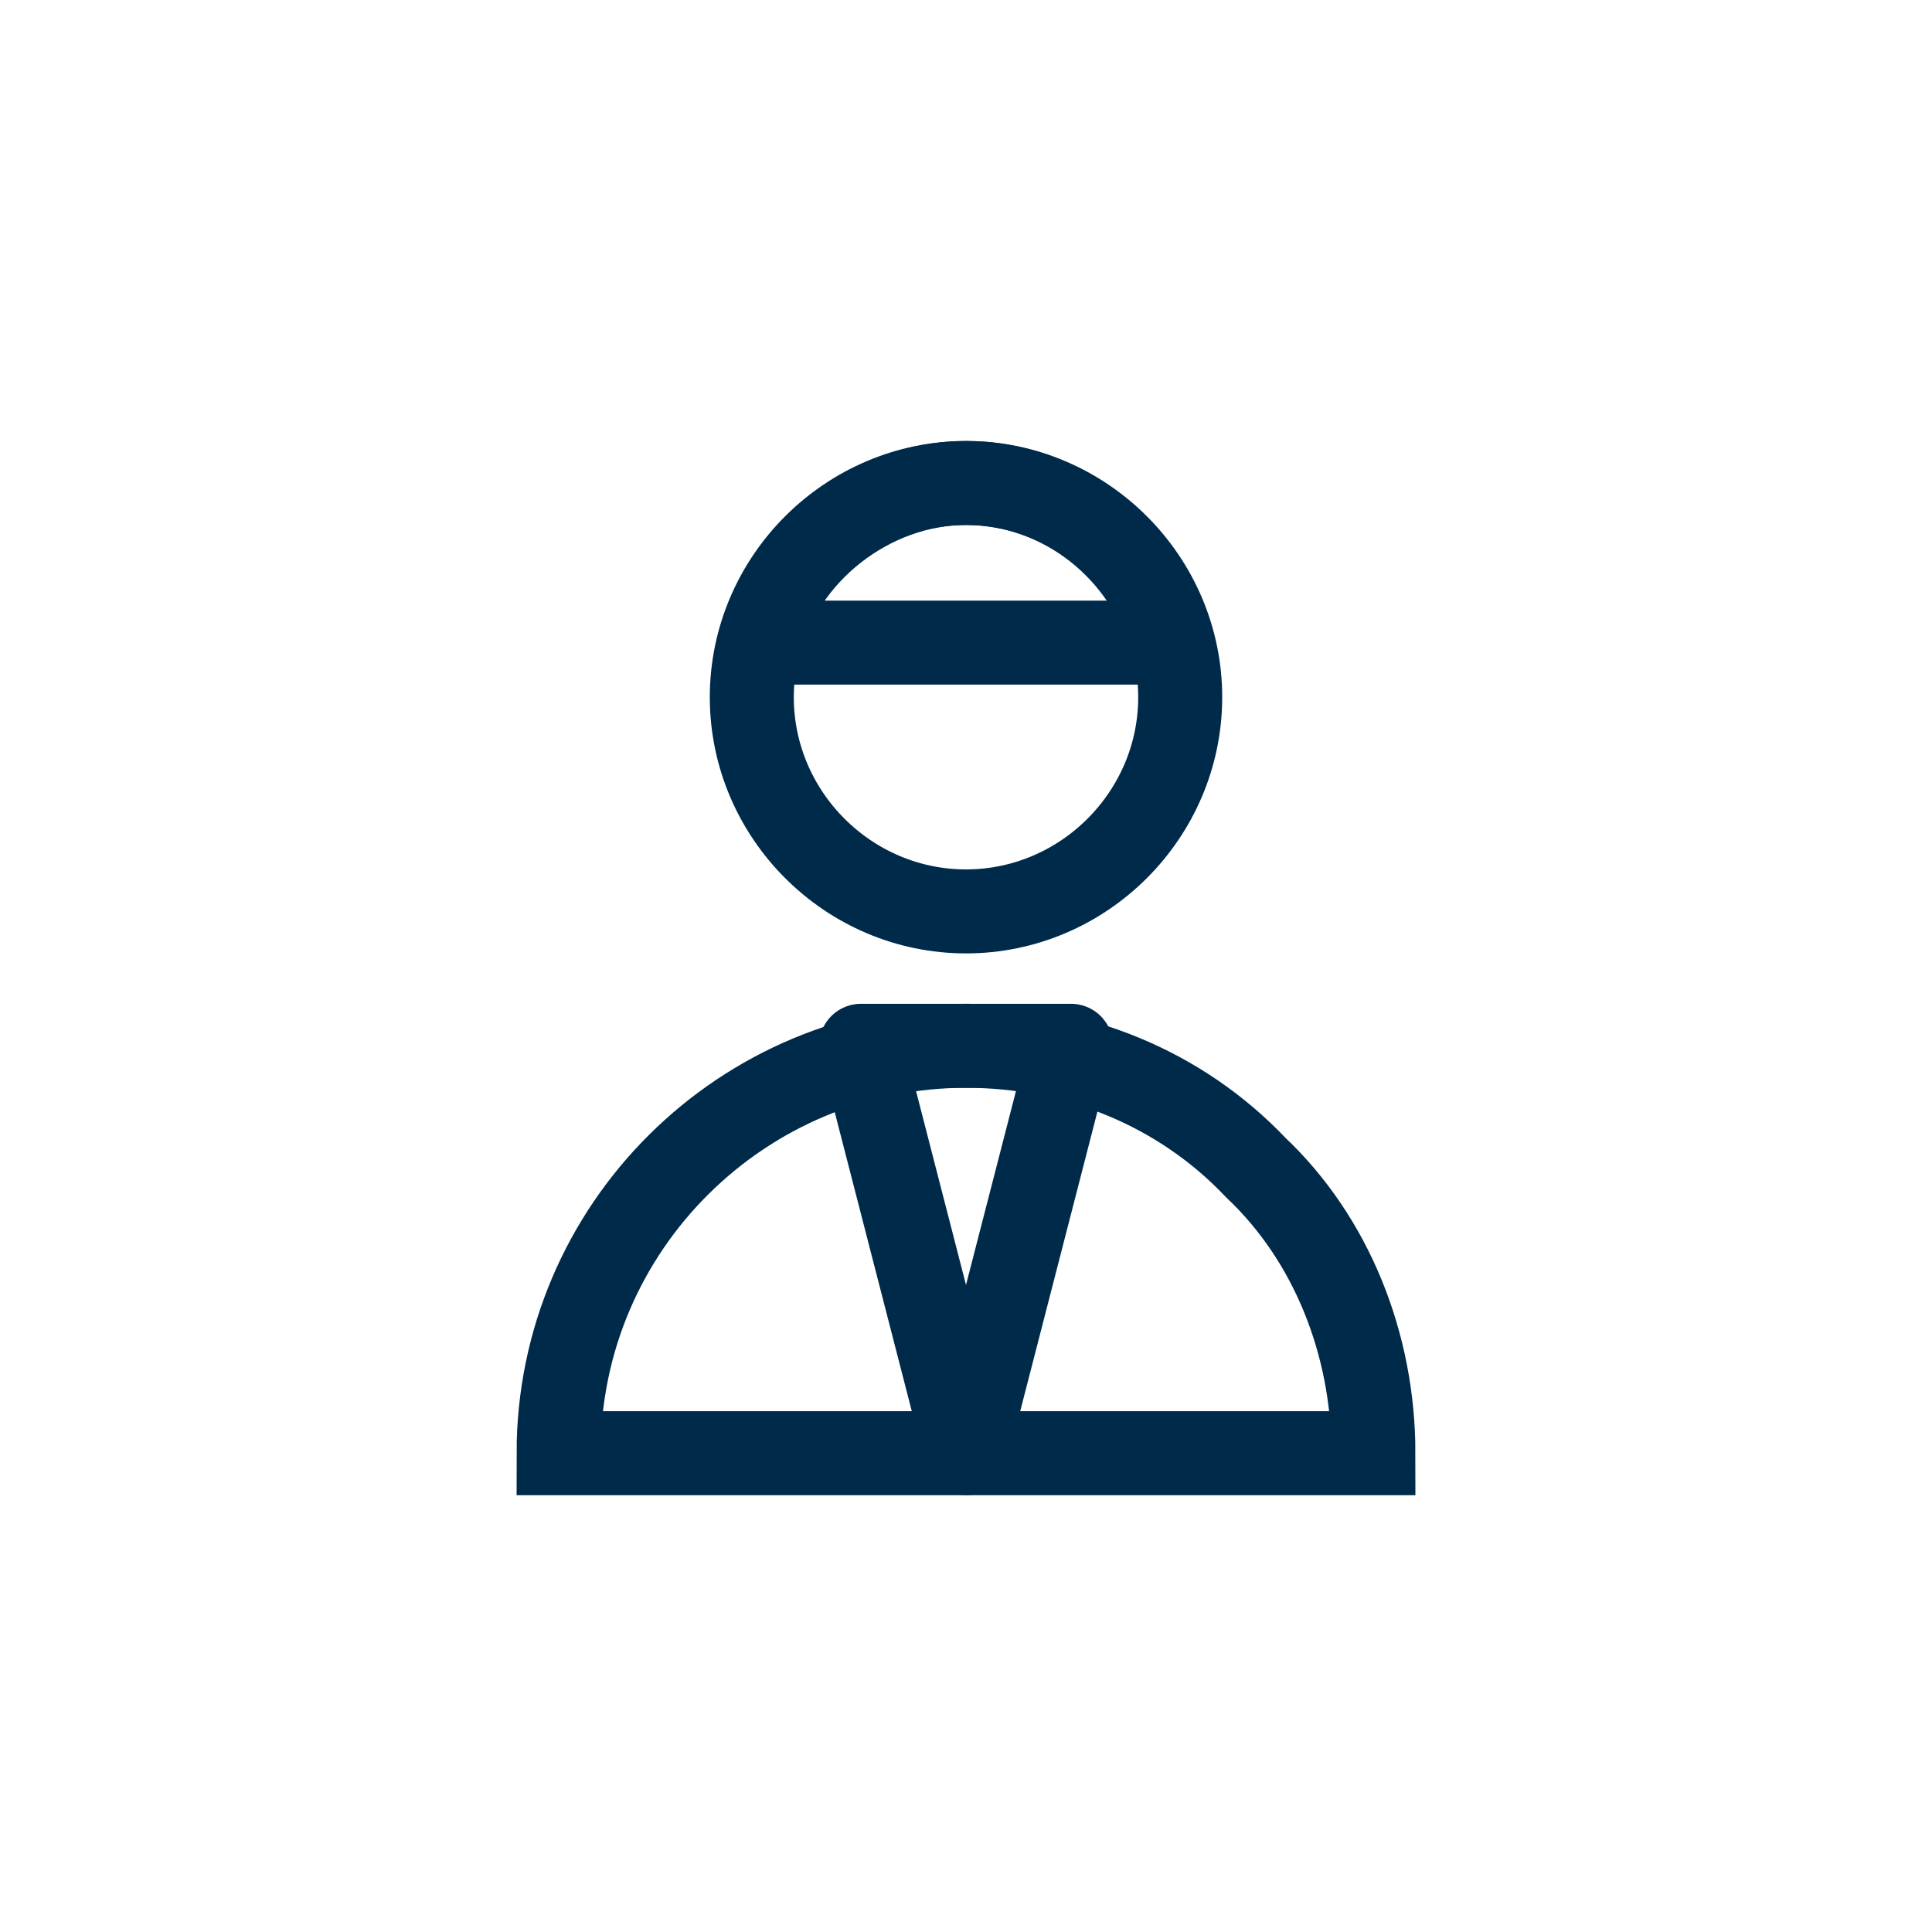 <?xml version="1.0" encoding="utf-8"?>
<!-- Generator: Adobe Illustrator 26.3.1, SVG Export Plug-In . SVG Version: 6.00 Build 0)  -->
<svg version="1.1" id="Camada_1" xmlns="http://www.w3.org/2000/svg" xmlns:xlink="http://www.w3.org/1999/xlink" x="0px" y="0px"
	 viewBox="0 0 46 46" style="enable-background:new 0 0 46 46;" xml:space="preserve">
<style type="text/css">
	.st0{fill:none;stroke:#002A4A;stroke-width:2;stroke-linecap:round;}
	.st1{fill:none;stroke:#002A4A;stroke-width:2;stroke-linecap:round;stroke-linejoin:round;}
</style>
<path id="Oval_86_00000008844136528479324690000000211274674592099258_" class="st0" d="M23,21.7c2.8,0,5.1-2.3,5.1-5.1
	s-2.3-5.1-5.1-5.1s-5.1,2.3-5.1,5.1S20.2,21.7,23,21.7z"/>
<path class="st0" d="M32.7,34.6H13.3c0-5.4,4.4-9.7,9.7-9.7c2.6,0,5.1,1,6.9,2.9C31.7,29.5,32.7,32,32.7,34.6L32.7,34.6z"/>
<polygon class="st1" points="25.5,24.9 20.5,24.9 23,34.6 "/>
<path class="st1" d="M18.1,15.3h9.8c-0.6-2.2-2.6-3.8-4.9-3.8S18.6,13.2,18.1,15.3z"/>
</svg>
